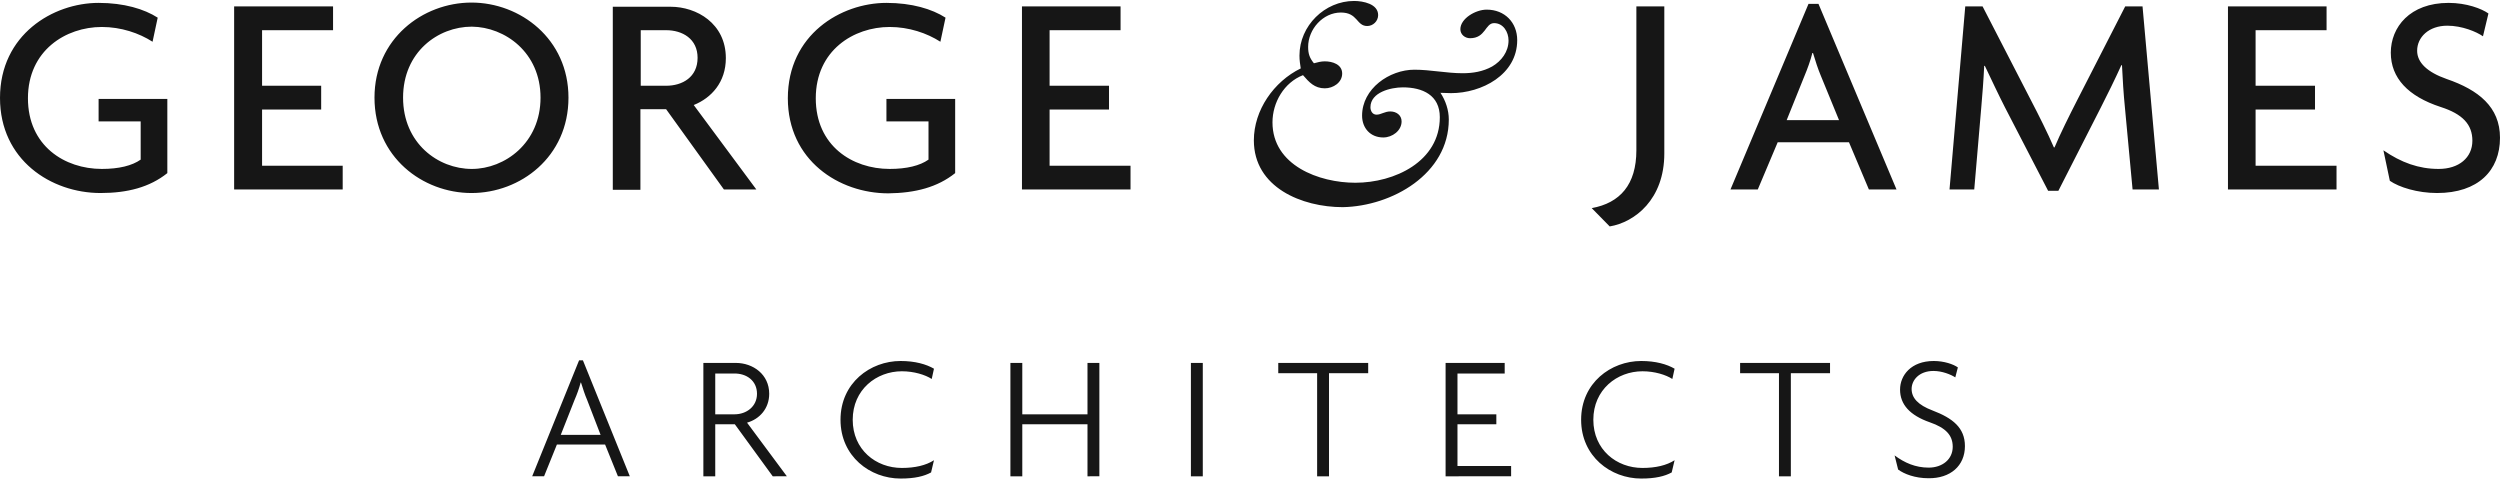 <?xml version="1.0" encoding="utf-8"?>
<!-- Generator: Adobe Illustrator 25.0.1, SVG Export Plug-In . SVG Version: 6.00 Build 0)  -->
<svg version="1.1" id="Layer_1" xmlns="http://www.w3.org/2000/svg" xmlns:xlink="http://www.w3.org/1999/xlink" x="0px" y="0px"
	 viewBox="0 0 778.4 149" style="enable-background:new 0 0 778.4 149;" xml:space="preserve">
<style type="text/css">
	.st0{fill:#161616;}
</style>
<path class="st0" d="M611.8,138.9c0-5.7-3.8-8.7-10.1-11.1c-4.5-1.7-6.5-3.9-6.5-6.7c0-2.7,2.3-5.6,6.8-5.6c2.7,0,5.4,1.1,6.8,2
	l0.8-3.1c-1.4-1-4.3-2-7.5-2c-7.1,0-10.5,4.5-10.5,8.9c0,4.6,3,8,9.3,10.2c4.9,1.7,7.1,4,7.1,7.6c0,3.9-3.2,6.5-7.5,6.5
	c-4.1,0-7.5-1.5-10.6-3.8l1.1,4.4c1.9,1.4,5.3,2.7,9.4,2.7C607.3,149,611.8,145,611.8,138.9 M569.8,116.2V113h-28v3.2h12.1v32.1h3.7
	v-32.1L569.8,116.2z M521.4,114.8c-2.4-1.4-5.9-2.4-10.4-2.4c-9.4,0-18.7,6.8-18.7,18.3c0,11.4,9.2,18.3,18.7,18.3
	c4.4,0,7.3-0.7,9.5-1.9l0.9-3.8c-2.5,1.6-5.9,2.4-10,2.4c-8.1,0-15.3-5.7-15.3-15c0-9.4,7.4-15.1,15.3-15.1c3.8,0,7.3,1.1,9.3,2.4
	L521.4,114.8z M470.5,148.3v-3.2h-16.7v-13h12.1V129h-12.1v-12.7h14.7V113h-18.4v35.3H470.5z M426,116.2V113h-28v3.2h12.1v32.1h3.7
	v-32.1H426z M374.5,113h-3.7v35.3h3.7V113z M342.3,148.3V113h-3.7v16h-20.3v-16h-3.7v35.3h3.7v-16.2h20.3v16.2H342.3z M290.8,114.8
	c-2.4-1.4-5.9-2.4-10.4-2.4c-9.4,0-18.7,6.8-18.7,18.3c0,11.4,9.2,18.3,18.7,18.3c4.4,0,7.3-0.7,9.5-1.9l0.9-3.8
	c-2.5,1.6-5.9,2.4-10,2.4c-8.1,0-15.3-5.7-15.3-15c0-9.4,7.4-15.1,15.3-15.1c3.8,0,7.3,1.1,9.3,2.4L290.8,114.8z M235.7,122.6
	c0,4-3.3,6.4-7,6.4h-6v-12.7h5.8C232.5,116.2,235.7,118.6,235.7,122.6 M245,148.3l-12.4-16.7c3.9-1.1,6.9-4.4,6.9-9
	c0-6-5-9.6-10.4-9.6H219v35.3h3.7v-16.2h6.1l11.8,16.2H245z M187,135.4h-12.4l4.3-10.9c0.7-1.6,1.4-3.5,1.9-5.4h0.1
	c0.6,1.9,1.2,3.8,1.9,5.4L187,135.4z M196.1,148.3l-14.6-36.1h-1.2l-14.6,36.1h3.7l4-9.9h15l4,9.9H196.1z"/>
<path class="st0" d="M778.4,42.9c0-9.6-6.7-14.9-16.6-18.3c-6-2.1-9.2-5.1-9.2-8.8c0-4.2,3.6-7.8,9.4-7.8c4.6,0,9.1,1.9,11.1,3.3
	l1.7-7.1c-2.1-1.5-6.8-3.3-12.4-3.3c-12.1,0-18,7.6-18,15.5s5.4,13.6,15.5,16.9c6.9,2.2,9.9,5.5,9.9,10.5c0,5.3-4.2,8.8-10.5,8.8
	c-6.2,0-11.7-2-17.2-5.8l2,9.5c2.9,2,8.6,3.8,14.7,3.8C771.6,60.1,778.4,53.1,778.4,42.9 M727.5,59v-7.4h-25.2V34.1h18.5v-7.4h-18.5
	V9.4h22.1V2h-30.7v57H727.5z M672.2,59l-5.1-57h-5.4l-15,29.3c-2.4,4.7-5.2,10.3-7,14.6h-0.2c-1.9-4.4-4.8-10.2-7.1-14.6L617.3,2
	h-5.4L607,59h7.7l2.2-25.7c0.3-3.4,0.7-8.4,0.9-12.8h0.2c2,4.2,4.4,9.3,6.3,13l13.4,25.9h3.2l13.2-25.9c1.9-3.7,4.6-9.2,6.4-13.2
	h0.2c0.2,4.2,0.5,9.1,0.9,13L664,59H672.2z M572.6,37.4h-16.3l5.6-13.9c0.8-1.9,1.8-4.6,2.4-7h0.2c0.7,2.4,1.6,5.1,2.4,7L572.6,37.4
	z M590.5,59L566.2,1.2h-3.1L538.8,59h8.5l6.2-14.7h22.2l6.2,14.7H590.5z M518.2,47.8V2h-8.7v44.8c0,10.7-5.1,16.4-13.9,18l5.6,5.7
	C509,69.2,518.2,62.1,518.2,47.8 M451.1,37.2c0-2.9-1-5.9-2.6-8.3c1.1,0,2.2,0.1,3.3,0.1c9.5,0,20.6-5.7,20.6-16.5
	c0-5.5-3.9-9.5-9.5-9.5c-3.5,0-8.2,2.8-8.2,6.1c0,1.7,1.5,2.8,3,2.8c4.9,0,4.7-4.7,7.5-4.7c2.9,0,4.5,2.8,4.5,5.4
	c0,3.5-2.2,6.4-5.1,8.1c-2.9,1.6-6,2.1-9.2,2.1c-5,0-10-1.1-15-1.1c-7.8,0-16.3,5.9-16.3,14.3c0,3.9,2.6,6.8,6.6,6.8
	c2.8,0,5.7-2.1,5.7-5c0-2-1.7-3.1-3.5-3.1s-2.9,1-4.3,1c-1.3,0-1.9-1.2-1.9-2.3c0-4.7,6.4-6.2,10.1-6.2c6.1,0,11.5,2.4,11.5,9.3
	c0,13.8-14.1,20.4-26.3,20.4c-11.3,0-25.8-5.4-25.8-18.8c0-6.2,3.6-12.4,9.5-14.7c1.9,2.2,3.6,4.1,6.8,4.1c2.6,0,5.4-1.8,5.4-4.6
	c0-2.9-3.1-3.8-5.4-3.8c-1.2,0-2.3,0.3-3.4,0.6c-1.3-1.6-1.8-2.9-1.8-5.1c0-5.5,4.6-10.7,10.2-10.7c5.3,0,4.8,4.2,8.2,4.2
	c1.8,0,3.4-1.5,3.4-3.4c0-3.5-4.7-4.4-7.5-4.4c-9.1,0-17,7.7-17,17c0,1.5,0.2,2.7,0.4,4c-8.4,4.1-14.6,13-14.6,22.4
	c0,14.7,15,20.8,27.7,20.8C433.4,64.2,451.1,54.2,451.1,37.2 M352,59v-7.4h-25.2V34.1h18.5v-7.4h-18.5V9.4h22.1V2h-30.7v57H352z
	 M297.4,53.9V30.8H276v7h13.1v11.9c-2.7,1.9-6.8,2.9-12.1,2.9c-11.6,0-23-7.2-23-22c0-14.9,11.8-22.2,23-22.2c6,0,11.6,1.9,15.8,4.6
	l1.6-7.5c-4.2-2.7-10.5-4.6-18.4-4.6c-14.2,0-30.7,9.9-30.7,29.7c0,19.3,15.9,29.6,31.3,29.6C285,60.1,291.9,58.3,297.4,53.9
	 M217.2,18c0,6-4.7,8.7-9.8,8.7h-7.9V9.4h7.9C212.5,9.4,217.2,12.1,217.2,18 M235.5,59L216,32.7c5.5-2.2,10-7.1,10-14.6
	c0-10.8-9.1-16-17.2-16h-18v57h8.6V34h8l18,25H235.5z M168.3,30.4c0,14.1-11.1,22.2-21.4,22.2c-10.5,0-21.4-8-21.4-22.2
	s10.9-22.1,21.4-22.1C157.2,8.4,168.3,16.3,168.3,30.4 M177,30.4c0-18.3-15-29.6-30.2-29.6s-30.2,11.3-30.2,29.6
	c0,18.5,15,29.7,30.2,29.7S177,48.9,177,30.4 M106.7,59v-7.4H81.6V34.1H100v-7.4H81.6V9.4h22.1V2H72.9v57H106.7z M52.1,53.9V30.8
	H30.7v7h13.1v11.9c-2.7,1.9-6.8,2.9-12.1,2.9c-11.6,0-23-7.2-23-22c0-14.9,11.8-22.2,23-22.2c6,0,11.6,1.9,15.8,4.6l1.6-7.5
	c-4.2-2.7-10.5-4.6-18.4-4.6C16.5,0.9,0,10.8,0,30.5c0,19.3,15.9,29.6,31.3,29.6C39.7,60.1,46.6,58.3,52.1,53.9"/>
</svg>
